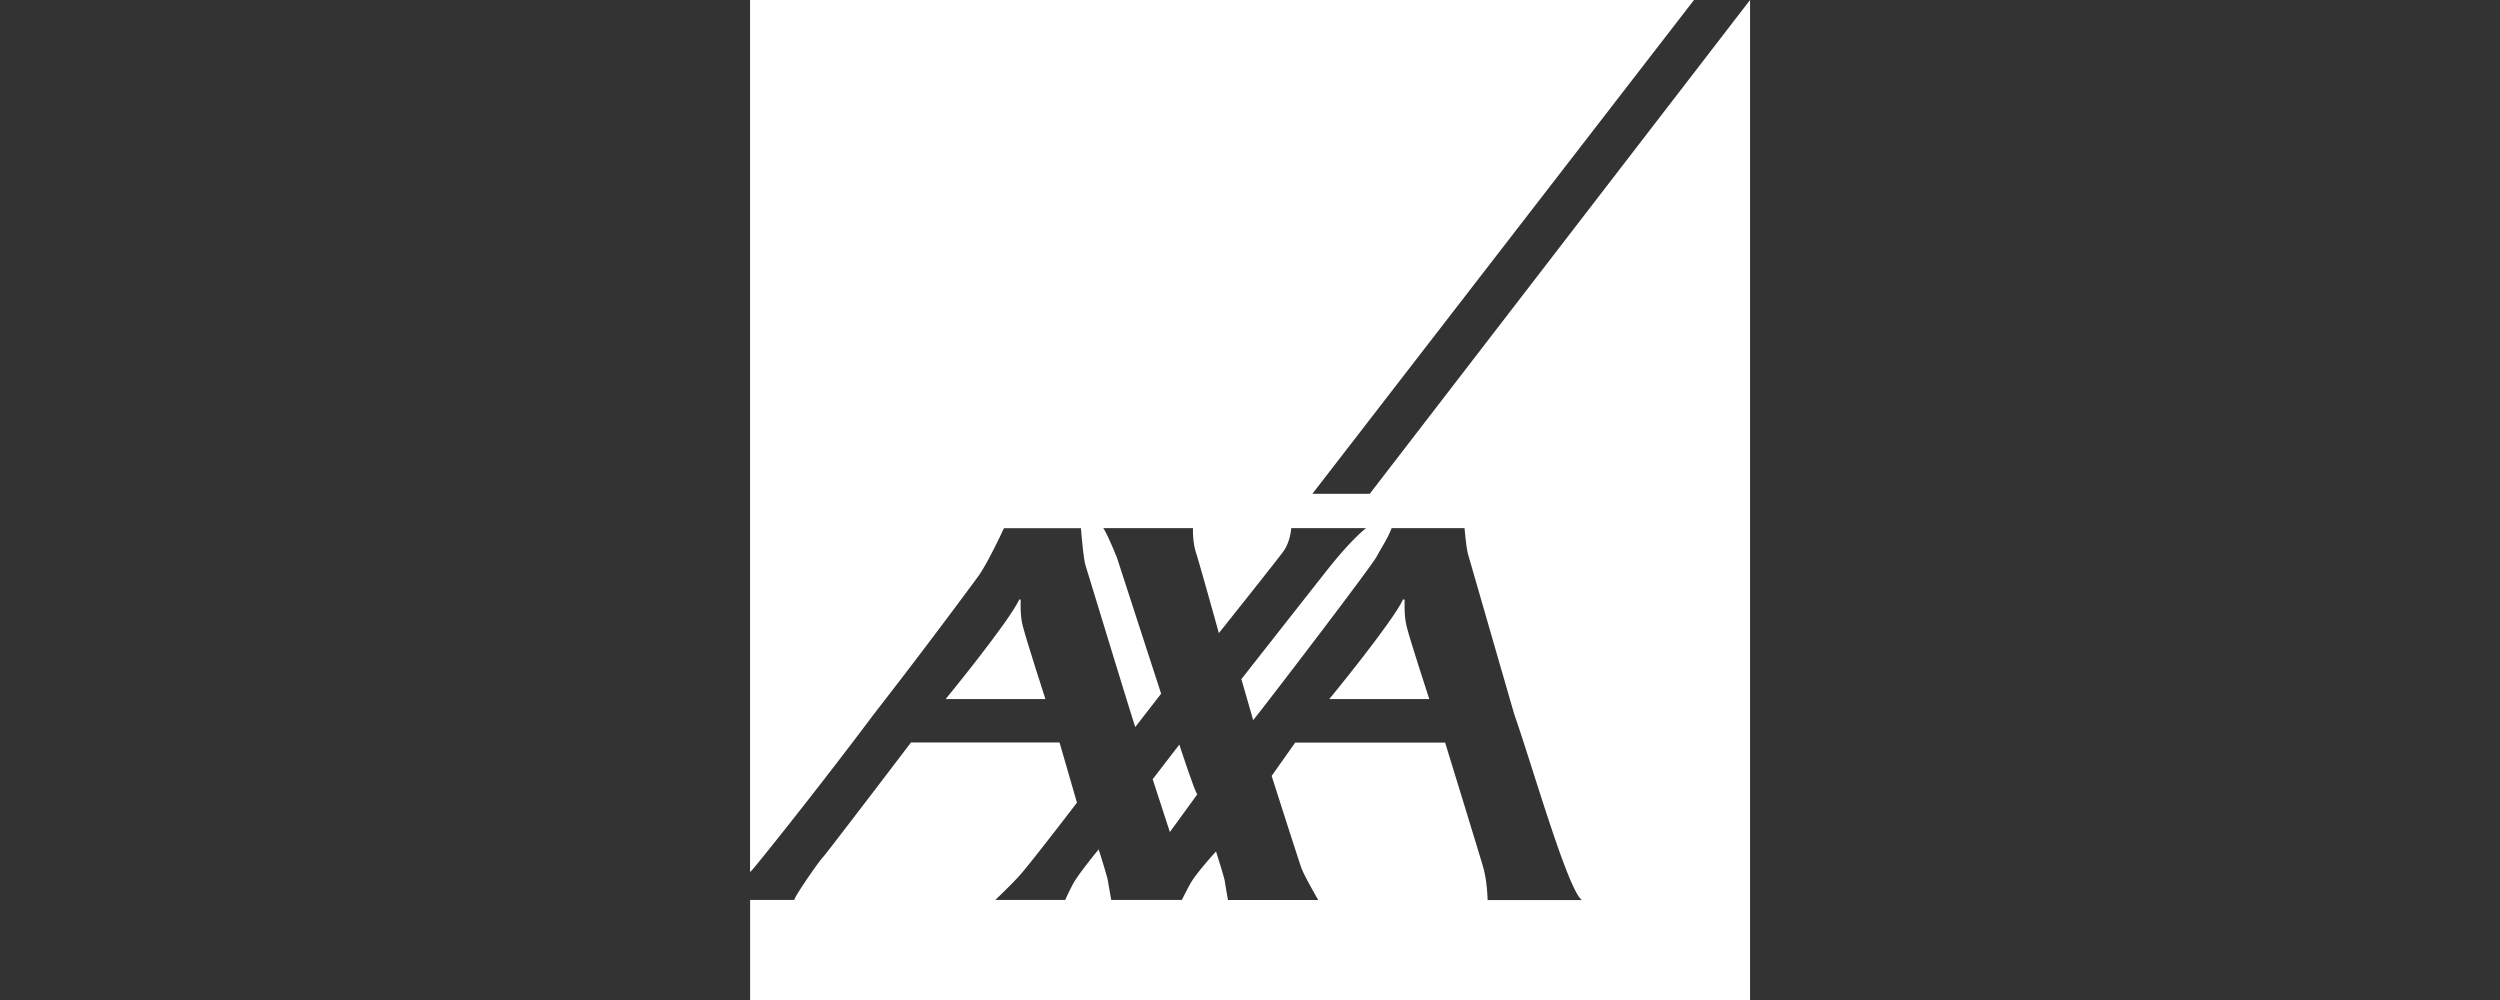 <?xml version="1.0" encoding="utf-8"?><svg height="24" width="60" xmlns="http://www.w3.org/2000/svg"><rect width="100%" height="100%" fill="#333333" stroke="none"/><g fill="#fff"><path d="M33.757 15.025c-.062-.259-.046-.585-.046-.629l-.035-.014c-.257.552-1.773 2.396-1.773 2.396h2.4c0 .001-.469-1.432-.546-1.753zm-9.21 0c-.069-.259-.05-.585-.05-.629l-.031-.014c-.257.552-1.771 2.396-1.771 2.396h2.395c0 .001-.463-1.432-.543-1.753zm4.188 4.039c-.065-.067-.431-1.194-.431-1.194l-.64.831.413 1.268z"/><path d="M32.874 11.851h-1.377L40.656 0H18.001v20.93l.042-.043c.034-.022 1.543-1.896 2.928-3.745a160.917 160.917 0 0 0 2.518-3.326c.248-.359.606-1.14.606-1.14h1.847s.057.718.109.888c.049.157 1.172 3.844 1.196 3.884l.62-.799-1.06-3.265s-.248-.614-.331-.709h2.156s-.015.316.071.585c.088.27.55 1.935.55 1.935s1.467-1.839 1.556-1.973c.159-.221.181-.546.181-.546h1.795s-.326.241-.904.969c-.193.242-2.088 2.654-2.088 2.654l.243.843c.022.081.039.136.039.142 0 .003.04-.049.114-.142.485-.617 2.714-3.534 2.852-3.785.106-.202.266-.434.358-.681h1.751s.042.521.095.667l1.097 3.799c.414 1.172 1.282 4.217 1.624 4.459h-2.263s-.007-.447-.109-.799c-.101-.346-.911-2.98-.911-2.98h-3.598l-.565.8s.678 2.125.721 2.228c.072.188.397.75.397.75h-2.166s-.058-.321-.078-.458c-.019-.11-.209-.707-.209-.707s-.493.537-.624.786c-.136.25-.195.378-.195.378H26.67s-.058-.321-.08-.458c-.017-.11-.222-.756-.222-.756s-.477.576-.613.825c-.132.25-.189.388-.189.388h-1.678s.474-.451.635-.647c.28-.324 1.324-1.687 1.324-1.687l-.418-1.445h-3.565s-2.034 2.673-2.115 2.756c-.083.079-.676.932-.686 1.023h-1.06V24h23.998V0z"/></g></svg>
